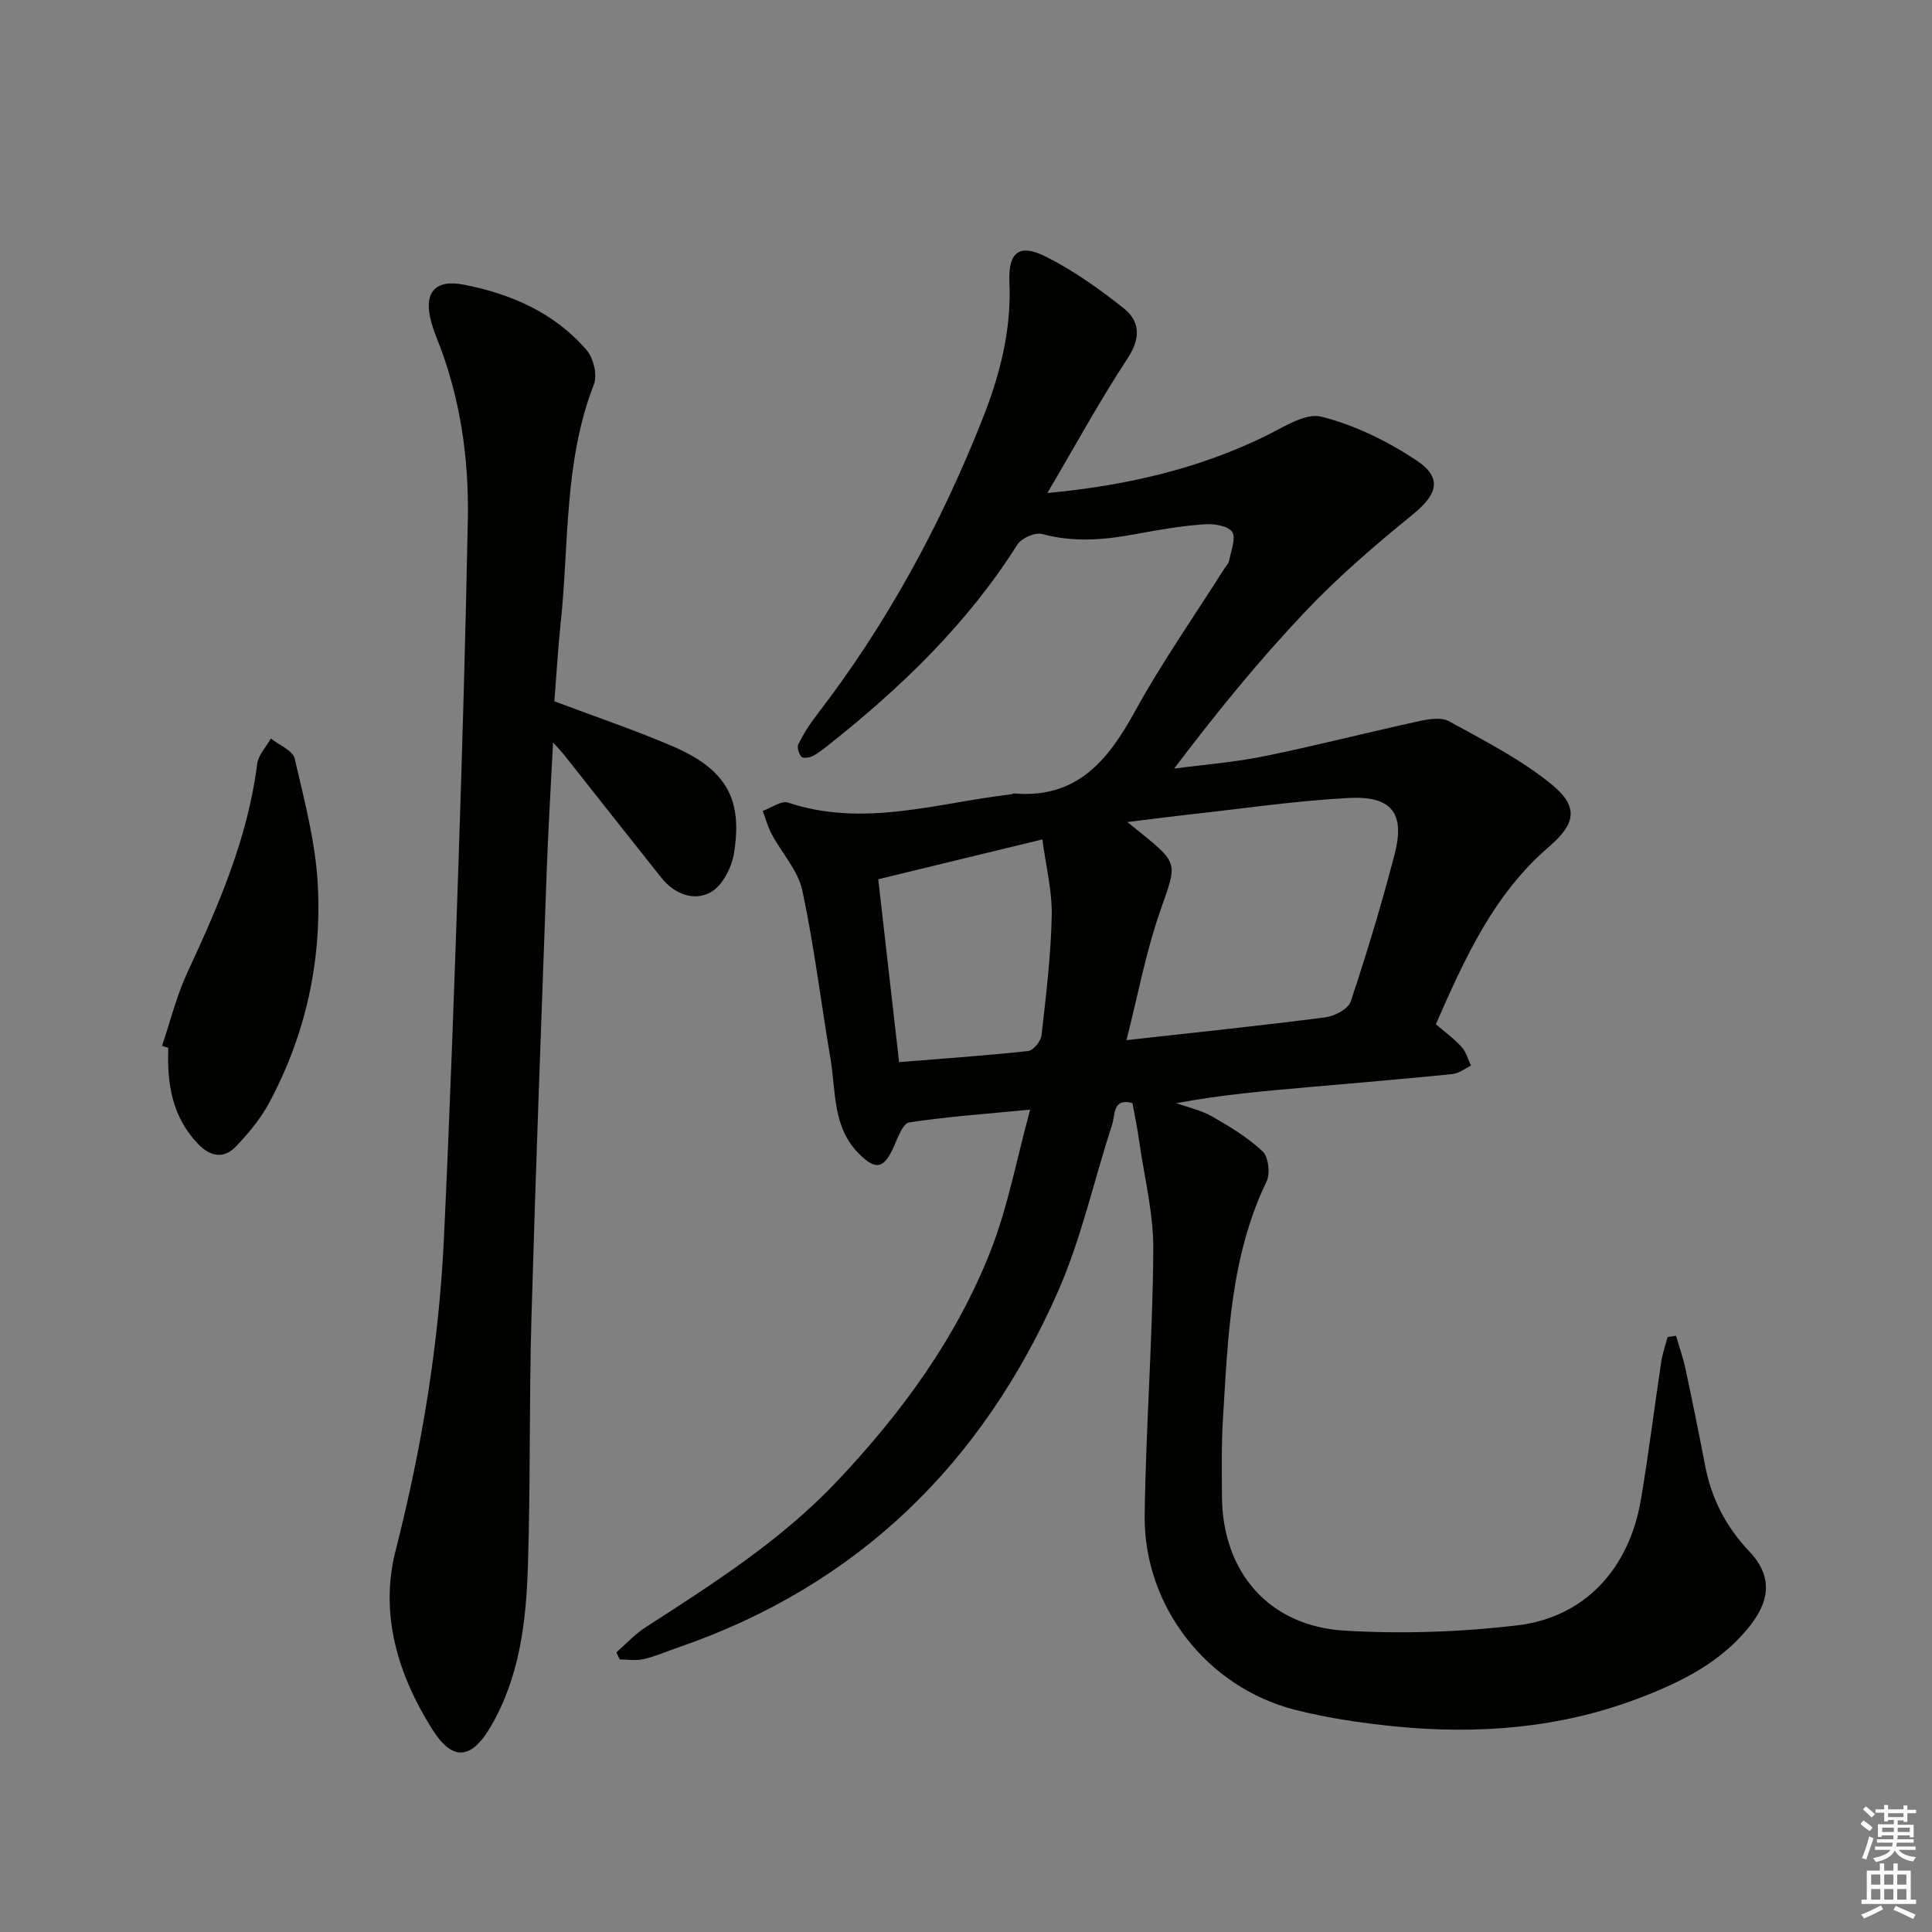 <svg enable-background="new 0 0 400 400" viewBox="0 0 400 400" xmlns="http://www.w3.org/2000/svg"><rect x="0" y="0" width="400" height="400" fill="#808080" stroke="none"/><g fill="#010100"><path d="m234.46 228.38c-4.17-1.12-3.56 2.52-4.21 4.48-3.76 11.48-6.34 23.47-11.18 34.47-15.67 35.64-41.44 60.97-78.72 73.78-2.35.81-4.65 1.83-7.06 2.39-1.58.37-3.32.07-4.99.07-.23-.49-.45-.98-.68-1.47 1.99-1.74 3.8-3.74 6-5.16 14-9.03 28.04-17.97 39.61-30.19 13.39-14.14 24.8-29.7 31.91-47.89 3.54-9.05 5.32-18.79 8.14-29.12-8.99.87-17.08 1.43-25.07 2.65-1.3.2-2.35 3.22-3.19 5.09-2.04 4.55-3.73 4.87-7.23 1.34-5.47-5.53-4.7-12.88-5.85-19.65-1.97-11.6-3.37-23.32-5.83-34.82-.89-4.13-4.23-7.71-6.32-11.61-.81-1.52-1.27-3.23-1.88-4.85 1.77-.62 3.86-2.19 5.26-1.72 15.69 5.23 30.9.05 46.27-1.73.16-.02.32-.18.47-.17 12.92 1.12 19.43-6.7 25.02-16.9 5.59-10.19 12.31-19.76 18.53-29.6.36-.56.91-1.09 1.02-1.7.37-2.03 1.48-4.71.61-5.96-.89-1.28-3.82-1.71-5.79-1.56-4.62.34-9.23 1.1-13.8 1.96-6.59 1.25-13.07 1.86-19.72.05-1.46-.4-4.3.85-5.15 2.2-10.38 16.43-24.12 29.63-39.21 41.58-1.04.83-2.11 1.67-3.29 2.25-.64.32-1.96.43-2.24.07-.51-.66-.92-1.97-.6-2.61 1.04-2.06 2.29-4.06 3.71-5.89 14.52-18.84 25.77-39.5 34.48-61.59 3.57-9.04 5.94-18.28 5.51-28.15-.27-6.21 2.03-8.05 7.49-5.31 5.72 2.87 11.06 6.66 16.1 10.65 3.53 2.79 3.61 6.28.83 10.51-5.71 8.67-10.68 17.83-16.57 27.81 16.62-1.59 31.16-5.02 44.92-11.68 3.81-1.84 8.42-4.98 11.81-4.13 6.92 1.73 13.72 5.08 19.71 9.06 5.44 3.61 4.3 7.06-.79 11.2-7.71 6.27-15.32 12.79-22.15 19.99-9.6 10.12-18.44 20.96-27.25 32.61 6.24-.83 12.55-1.31 18.7-2.57 10.69-2.18 21.27-4.91 31.93-7.23 2.04-.45 4.69-.89 6.31.01 7.22 3.98 14.71 7.8 21.07 12.94 5.82 4.7 5.2 8.22-.43 13.06-11.49 9.88-17.46 23.19-23.39 36.72 1.89 1.63 3.79 3 5.33 4.7.93 1.03 1.32 2.56 1.95 3.86-1.27.61-2.49 1.62-3.81 1.75-9.92 1-19.85 1.84-29.78 2.71-9.05.79-18.1 1.57-27.41 3.32 2.5.9 5.18 1.48 7.45 2.78 3.66 2.1 7.37 4.34 10.41 7.21 1.21 1.15 1.6 4.58.81 6.22-7.51 15.6-8 32.43-9.03 49.15-.33 5.31-.23 10.66-.21 15.99.08 15.68 9.67 26.93 25.41 27.86 11.86.7 23.94.3 35.74-1.1 13.97-1.66 23.16-11.7 25.59-26.02 1.61-9.5 2.78-19.07 4.22-28.59.26-1.72.86-3.39 1.31-5.08.58-.09 1.17-.17 1.75-.26.66 2.28 1.46 4.53 1.95 6.84 1.42 6.64 2.77 13.29 4.05 19.96 1.31 6.88 4.32 12.75 9.19 17.87 4.46 4.69 4.47 9.57.53 14.82-6.06 8.07-14.85 12.33-23.88 15.72-16.13 6.06-33.01 7.36-50.07 5.66-6.92-.69-13.87-1.72-20.6-3.42-18.28-4.63-31.45-21.49-31.19-40.38.26-18.29 1.66-36.57 1.79-54.85.06-7.52-1.86-15.06-2.94-22.59-.34-2.59-.9-5.17-1.38-7.81zm-1.24-13.03c14.83-1.65 28.02-3.02 41.18-4.72 1.92-.25 4.74-1.73 5.25-3.26 3.35-10.06 6.42-20.24 9.09-30.5 2.2-8.47-.58-12.13-9.47-11.66-10.91.57-21.77 2.18-32.65 3.38-4.11.45-8.2 1-13.21 1.61 1.45 1.17 1.96 1.57 2.46 1.98 8.3 6.7 7.8 6.53 4.36 16.37-2.97 8.48-4.62 17.43-7.01 26.8zm-47.07 4.55c9.3-.75 18.04-1.35 26.74-2.3 1.06-.12 2.61-2.04 2.75-3.26.93-8.24 1.94-16.5 2.11-24.77.11-5.12-1.21-10.28-1.94-15.78-11.85 2.88-22.69 5.51-33.98 8.25 1.4 12.23 2.82 24.72 4.32 37.86z"/><path d="m114.77 145.19c8.57 3.23 16.6 5.94 24.36 9.26 11.13 4.76 14.71 10.87 12.82 22.28-.48 2.93-2.41 6.67-4.8 8-3.46 1.92-7.5.4-10.19-2.96-6.73-8.45-13.41-16.94-20.11-25.41-.5-.63-1.07-1.21-2.35-2.65-.48 9.61-1.01 18.26-1.32 26.92-1.11 30.74-2.27 61.48-3.15 92.22-.49 17.12-.19 34.26-.73 51.37-.36 11.46-1.69 22.9-7.63 33.13-4.03 6.94-7.91 7.44-12.16.7-7.09-11.23-10.97-23.83-7.61-37 5.45-21.34 8.99-42.89 10.02-64.84 1.22-26.07 2.16-52.16 3.03-78.25.78-23.43 1.45-46.87 1.91-70.31.25-13.05-1.64-25.83-6.58-38.03-.37-.92-.69-1.88-.96-2.84-1.69-6.03.56-9.03 6.66-7.85 9.79 1.89 18.81 5.81 25.47 13.55 1.42 1.65 2.27 5.16 1.52 7.08-6.26 16.03-5.12 33.02-6.91 49.62-.55 5.26-.85 10.56-1.29 16.01z"/><path d="m33.55 216.53c1.71-5.06 2.99-10.32 5.23-15.14 6.43-13.88 12.52-27.81 14.46-43.2.23-1.85 1.86-3.53 2.84-5.29 1.71 1.37 4.54 2.48 4.93 4.15 2.01 8.66 4.34 17.42 4.79 26.23.81 15.8-2.54 31.05-10.1 45.1-1.77 3.29-4.27 6.29-6.88 9.01-2.5 2.61-5.3 2.07-7.81-.55-5.39-5.61-6.46-12.52-6.16-19.88-.43-.14-.86-.28-1.3-.43z"/></g><path d="m385.2 377.6.6-.7c.6.4 1.3.9 1.9 1.5l-.6.7c-.8-.5-1.4-1-1.9-1.5zm.3 7.1c.6-1.4 1.1-2.9 1.5-4.5.3.1.6.3.9.4-.5 1.4-1 2.9-1.5 4.4zm.2-10.1.6-.6c.7.5 1.3 1.1 1.9 1.6l-.7.7c-.6-.6-1.2-1.2-1.8-1.7zm8.4-.8h.8v.9h1.8v.7h-1.8v1.8h-.8v-.3h-1.2v.9h3.3v2.6h-.8v-.4h-2.5c0 .3 0 .6-.1.8h3.4v.7h-3.5c0 .3-.1.6-.1.8h4v.7h-3.5c.7.9 1.9 1.3 3.6 1.5-.2.2-.4.5-.6.9-1.9-.3-3.2-1.1-3.8-2.3-.5 1.1-1.8 2-3.9 2.4-.2-.3-.4-.5-.6-.8 1.9-.4 3.1-.9 3.6-1.7h-3.2v-.7h3.5c.1-.2.1-.5.2-.8h-3.3v-.7h3.4c0-.2 0-.5 0-.8h-2.4v.3h-.8v-2.6h3.3v-.9h-1.2v.3h-.8v-1.8h-1.8v-.7h1.8v-.9h.8v.9h3.2zm-4.4 5.5h2.4c0-.3 0-.6 0-.9h-2.4zm1.2-3.1h3.2v-.8h-3.2zm4.4 2.2h-2.4v.9h2.5v-.9z" fill="#fbfcfa"/><path d="m389.2 385.8h.9v1.5h1.9v-1.5h.9v1.5h2.7v6h1.1v.9h-11.3v-.9h1.1v-6h2.7zm.2 8.7.5.8c-1.2.6-2.5 1.3-4 1.9-.2-.3-.3-.6-.6-.8 1.6-.6 3-1.3 4.1-1.9zm-2-4.3h1.9v-2.1h-1.9zm0 3.1h1.9v-2.2h-1.9zm2.7-3.1h1.9v-2.1h-1.9zm0 3.1h1.9v-2.2h-1.9zm2.4 1.3c1.4.6 2.7 1.2 4.1 1.8l-.5.9c-1.5-.7-2.8-1.4-4.1-1.9zm2.2-6.5h-1.9v2.1h1.9zm-1.9 5.2h1.9v-2.2h-1.9z" fill="#fbfcfa"/></svg>
